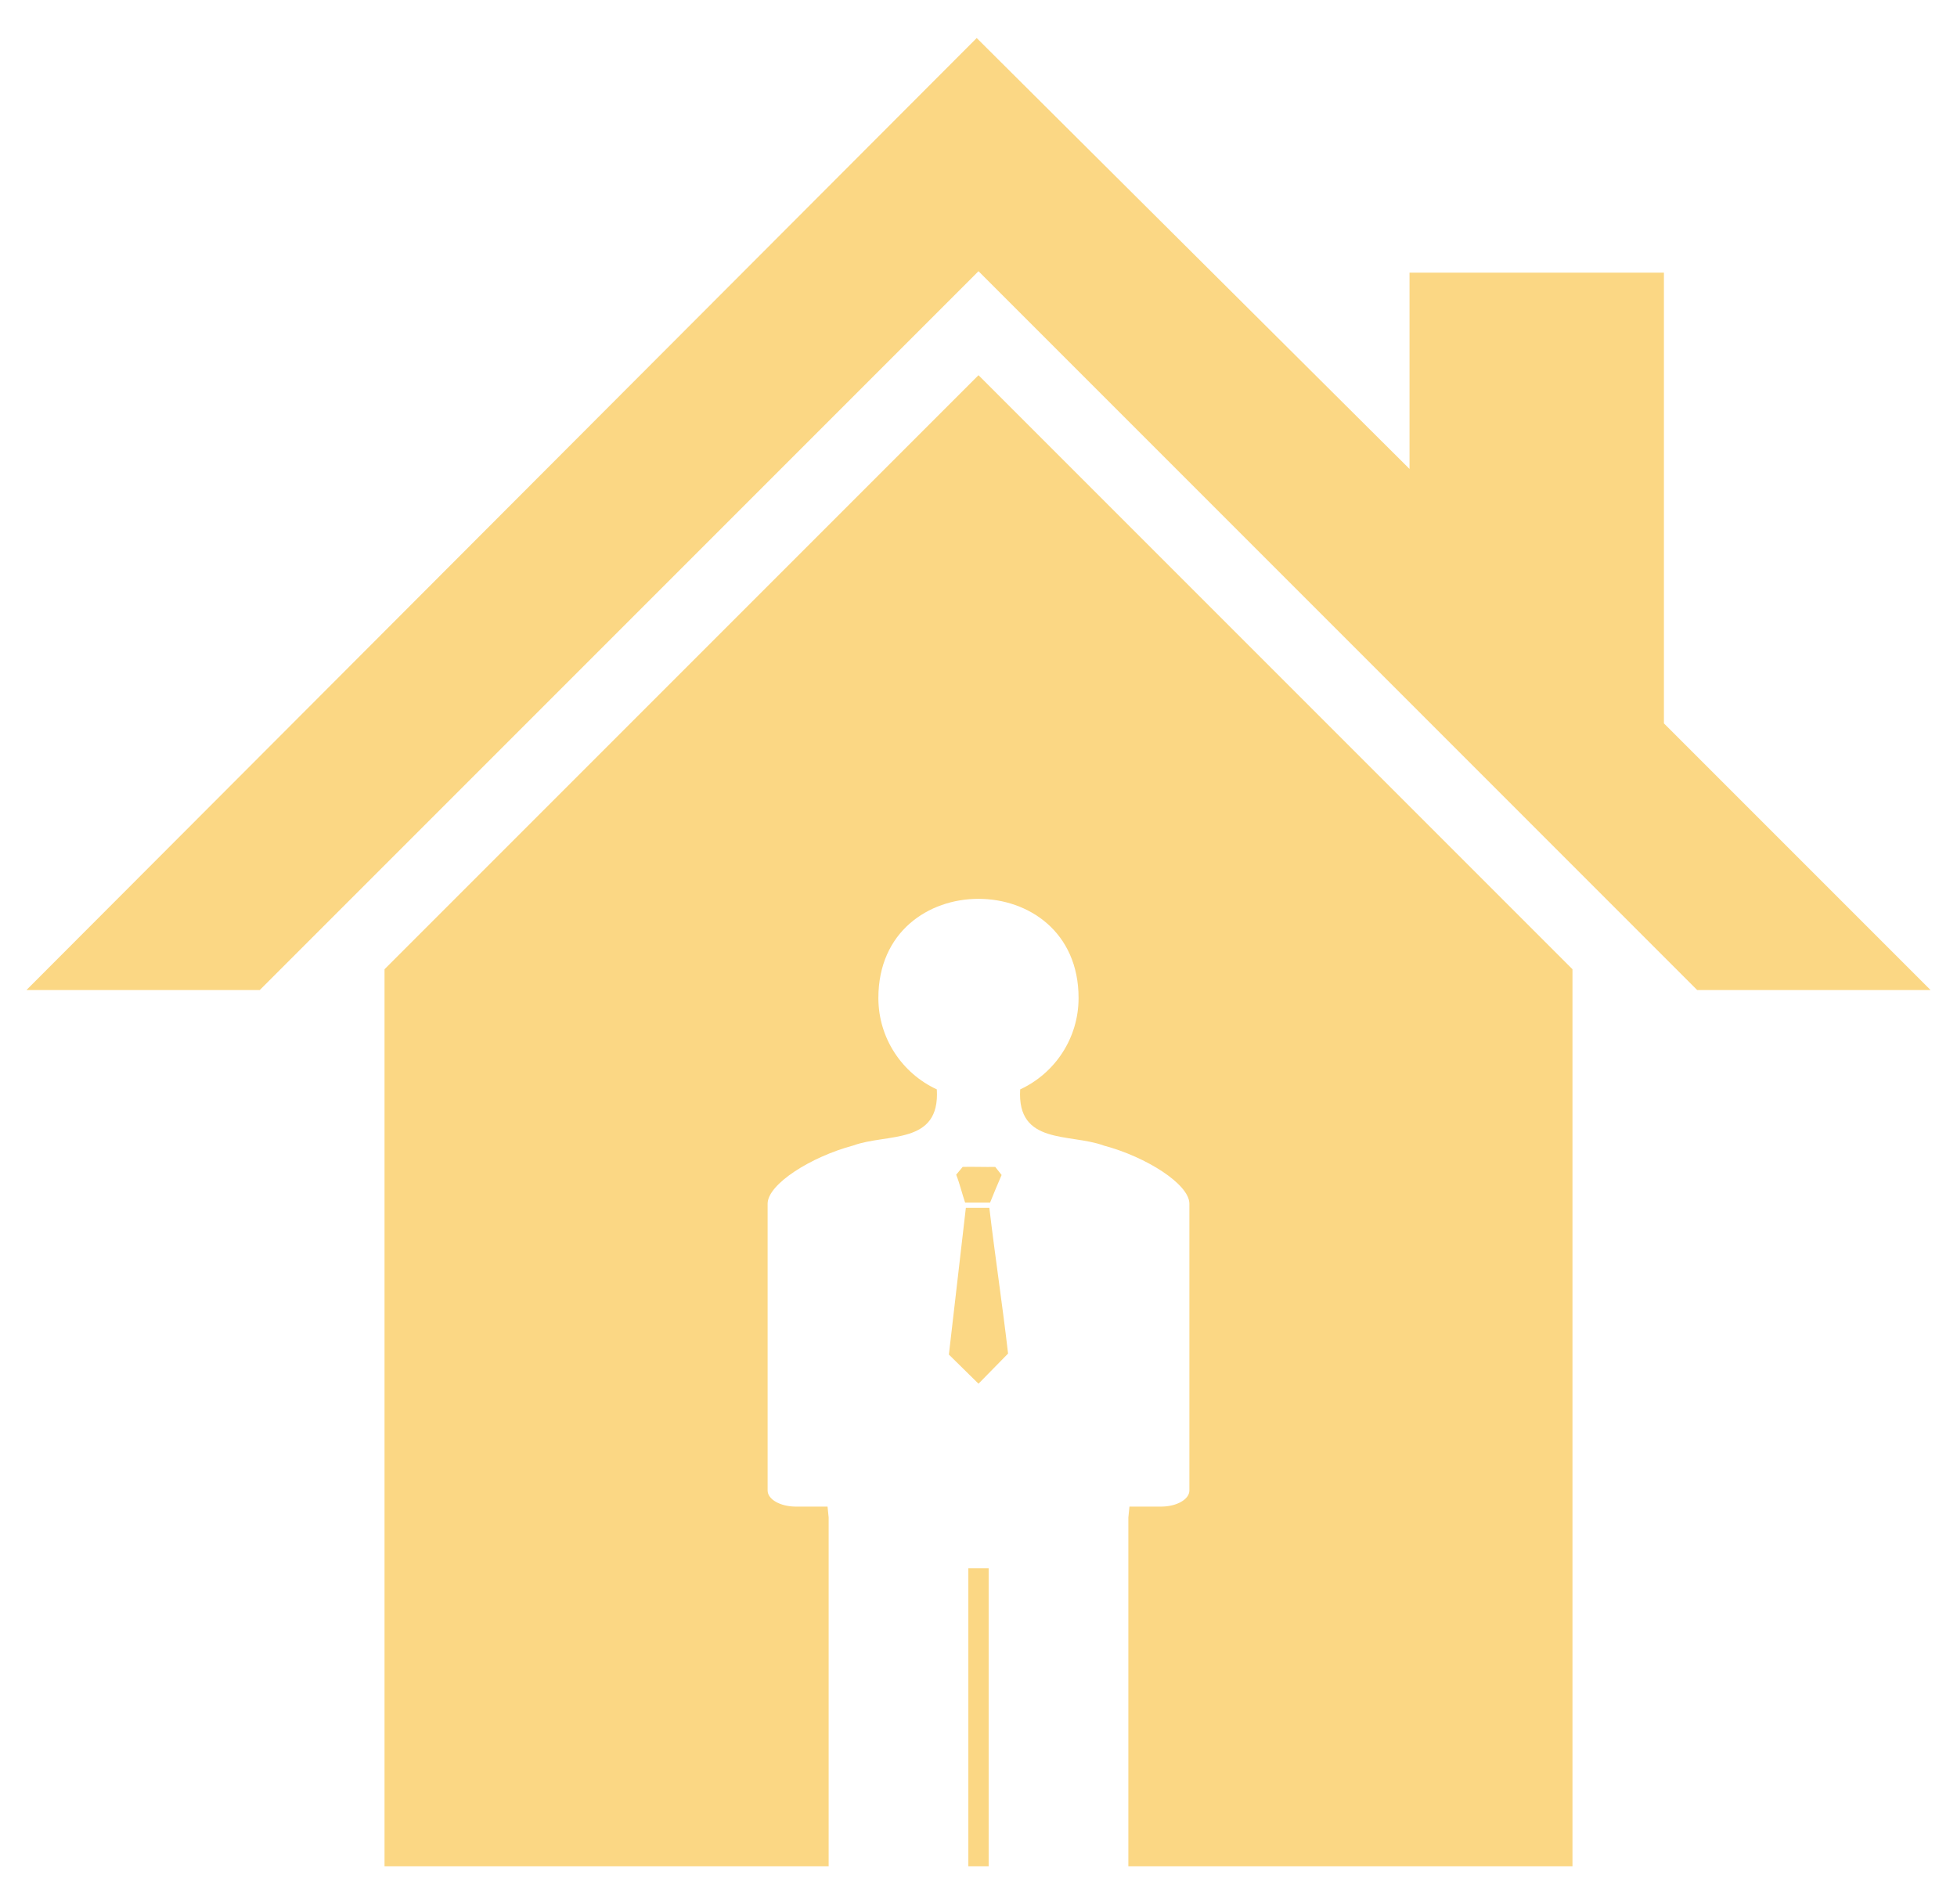 <svg width="37" height="36" viewBox="0 0 37 36" fill="none" xmlns="http://www.w3.org/2000/svg">
<path fill-rule="evenodd" clip-rule="evenodd" d="M36.5 18.716L31.459 13.675V5.154H26.649V8.865L18.466 0.719L0.5 18.716H4.911L18.5 5.127L32.088 18.716H36.5ZM18.719 22.734C18.783 22.57 18.87 22.369 18.937 22.212L18.817 22.06C18.613 22.063 18.406 22.055 18.201 22.059L18.078 22.207C18.142 22.365 18.19 22.568 18.247 22.734H18.719ZM18.5 26.158L19.059 25.588C18.951 24.652 18.815 23.767 18.705 22.833H18.261C18.152 23.768 18.049 24.67 17.94 25.607L18.5 26.158ZM7.27 35.281V18.323L18.5 7.093L29.73 18.323V35.281H21.333V28.691C21.34 28.624 21.347 28.554 21.354 28.481H21.954C22.247 28.481 22.487 28.344 22.487 28.177C22.487 26.369 22.487 24.562 22.487 22.755C22.487 22.387 21.672 21.87 20.872 21.657C20.23 21.419 19.224 21.653 19.288 20.594C19.94 20.292 20.392 19.632 20.392 18.866C20.392 16.367 16.607 16.367 16.607 18.866C16.607 19.632 17.06 20.292 17.712 20.594C17.776 21.653 16.77 21.419 16.128 21.656C15.328 21.87 14.513 22.387 14.513 22.755C14.513 24.562 14.513 26.37 14.513 28.177C14.513 28.344 14.753 28.481 15.046 28.481H15.646C15.653 28.553 15.66 28.623 15.667 28.689V35.281H7.27ZM18.692 35.281V29.647C18.564 29.648 18.436 29.648 18.308 29.647V35.281H18.692Z" fill="#FBD784"/>
</svg>
